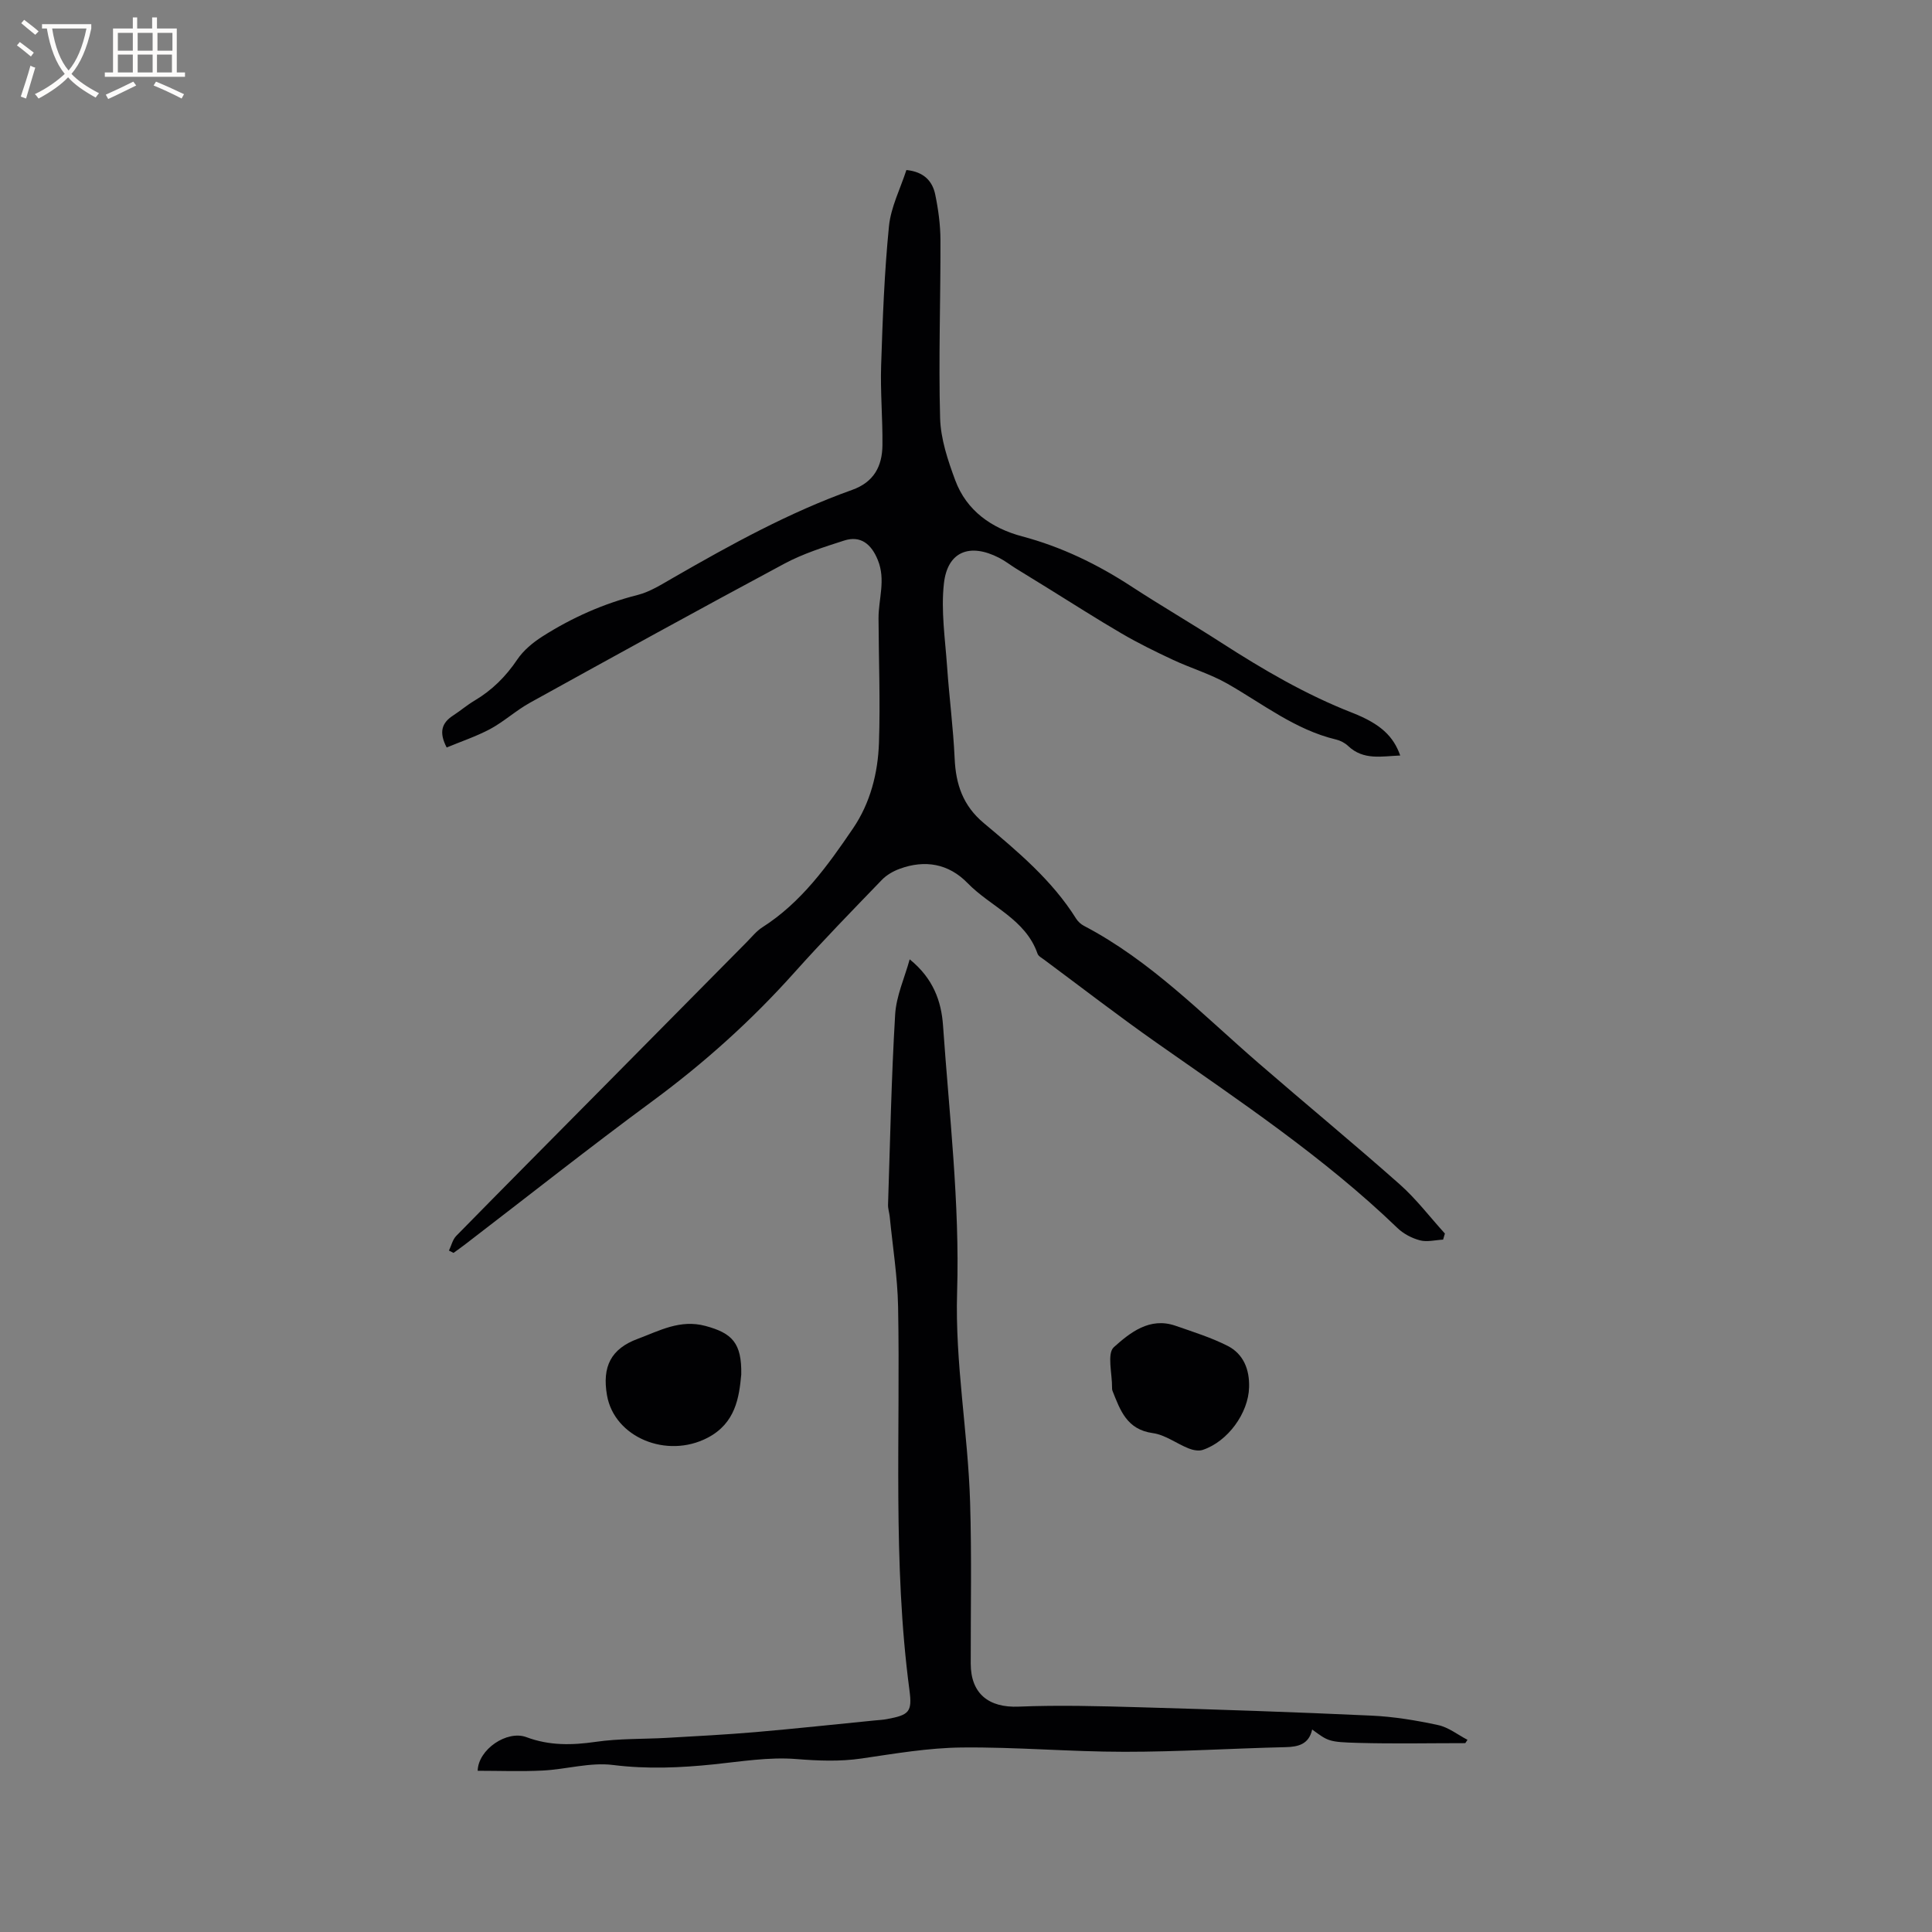 <svg enable-background="new 0 0 400 400" viewBox="0 0 400 400" xmlns="http://www.w3.org/2000/svg"><rect x="0" y="0" width="400" height="400" fill="#808080" stroke="none"/><g fill="#010103"><path d="m92.48 154.76c-1.69-3.24-.96-5.13 1.33-6.62 1.51-.98 2.89-2.17 4.43-3.08 3.62-2.15 6.47-4.97 8.84-8.49 1.29-1.92 3.26-3.55 5.24-4.81 6.1-3.88 12.63-6.79 19.7-8.58 2.6-.66 5.01-2.22 7.39-3.58 11.94-6.87 23.99-13.52 37.01-18.17 4.52-1.61 6.23-4.9 6.28-9.24.06-5.51-.45-11.03-.27-16.53.31-9.62.67-19.26 1.62-28.82.4-3.98 2.37-7.8 3.61-11.64 3.66.37 5.4 2.33 5.97 5.08.64 3.09 1.07 6.28 1.08 9.42.04 12.29-.41 24.59-.07 36.87.12 4.32 1.6 8.73 3.13 12.86 2.35 6.33 7.56 9.94 13.82 11.61 8.2 2.18 15.63 5.79 22.69 10.4 6.12 3.99 12.45 7.67 18.59 11.63 8.65 5.57 17.47 10.74 27.1 14.5 5.98 2.34 8.56 4.96 9.93 8.85-3.8.14-7.59 1.06-10.79-1.98-.66-.63-1.61-1.12-2.5-1.33-8.45-2.02-15.15-7.38-22.49-11.56-3.54-2.02-7.55-3.2-11.27-4.94-3.62-1.69-7.22-3.46-10.66-5.47-5.2-3.03-10.26-6.29-15.38-9.45-2.16-1.33-4.33-2.65-6.48-3.99-1.17-.73-2.26-1.59-3.48-2.21-6.05-3.11-10.67-1.34-11.42 5.29-.64 5.67.26 11.53.66 17.3.44 6.32 1.27 12.63 1.56 18.96.24 5.35 1.71 9.75 6.02 13.36 7.05 5.91 14.16 11.85 19.14 19.81.38.6.99 1.15 1.62 1.48 13.81 7.23 24.53 18.37 36.13 28.41 9.69 8.4 19.59 16.56 29.19 25.06 3.45 3.05 6.28 6.8 9.4 10.23-.12.42-.25.84-.37 1.26-1.6.08-3.31.54-4.79.15-1.68-.44-3.43-1.36-4.67-2.56-15.2-14.64-32.67-26.28-49.85-38.34-7.89-5.54-15.53-11.44-23.27-17.19-.51-.38-1.21-.74-1.39-1.26-2.5-7.19-9.71-9.7-14.49-14.62-3.91-4.02-8.8-4.88-14.06-2.95-1.33.49-2.7 1.27-3.67 2.28-6.11 6.33-12.26 12.64-18.12 19.19-8.87 9.92-18.66 18.72-29.38 26.62-13.06 9.62-25.78 19.69-38.65 29.56-.83.64-1.69 1.25-2.54 1.87-.32-.16-.63-.32-.95-.48.49-1.02.76-2.27 1.51-3.04 9.95-10.15 19.97-20.22 29.96-30.32 10.07-10.17 20.13-20.36 30.2-30.53 1.04-1.05 2-2.27 3.23-3.05 8.08-5.16 13.52-12.77 18.76-20.47 3.58-5.26 5.16-11.45 5.37-17.73.29-8.57-.05-17.16-.09-25.74-.02-4.02 1.54-7.97-.15-12.1-1.33-3.28-3.54-5.12-6.95-4.03-4.21 1.35-8.5 2.71-12.37 4.78-17.64 9.45-35.17 19.11-52.69 28.8-2.86 1.58-5.34 3.87-8.21 5.43-2.89 1.54-6.06 2.6-9.04 3.84z"/><path d="m188.34 198.62c4.87 3.93 6.55 8.68 6.9 13.65 1.28 18.39 3.48 36.85 2.92 55.21-.45 14.75 2.25 29.04 2.69 43.57.34 11.12.11 22.26.13 33.4.01 6.23 3.75 9.15 9.92 8.89 8.34-.34 16.72-.11 25.08.13 15.99.46 31.98.99 47.95 1.73 4.63.21 9.28.98 13.82 1.96 2.15.46 4.06 2 6.08 3.05-.15.23-.31.46-.46.69-7.36 0-14.72.15-22.07-.05-6.29-.17-6.29-.35-9.63-2.77-.67 3.01-2.8 3.59-5.51 3.65-11.12.26-22.24.97-33.36.96-11.22 0-22.45-1.01-33.67-.89-6.93.07-13.88 1.27-20.77 2.28-4.55.66-8.95.47-13.52.11-5.62-.45-11.38.51-17.06 1.1-6.97.72-13.84 1.01-20.88.13-4.71-.59-9.65.9-14.5 1.15-4.49.23-9 .05-13.5.05.09-4.4 6.06-8.47 10.09-6.96 4.76 1.78 9.42 1.68 14.35.97 4.87-.71 9.87-.55 14.81-.83 6.11-.35 12.22-.67 18.32-1.19 8.22-.71 16.42-1.6 24.63-2.41.84-.08 1.7-.12 2.53-.28 4.58-.85 5.27-1.46 4.66-6-3.5-26.4-1.85-52.93-2.35-79.4-.12-6.21-1.12-12.4-1.73-18.6-.08-.84-.38-1.68-.35-2.51.43-13.12.69-26.25 1.47-39.35.23-3.87 1.97-7.64 3.01-11.44z"/><path d="m258.61 287.23c-.14 5.35-4.41 11.22-9.58 12.95-.85.29-2.03.06-2.91-.29-2.52-1-4.87-2.83-7.45-3.18-5.38-.74-6.74-4.73-8.34-8.75-.08-.19-.1-.42-.09-.63.04-2.89-1.09-7.09.37-8.41 3.33-2.99 7.42-6.29 12.75-4.44 3.66 1.27 7.4 2.44 10.83 4.18 3.28 1.69 4.53 4.9 4.42 8.57z"/><path d="m153.47 284.58c-.44 4.74-1.18 10.07-6.96 13.09-8.47 4.42-19.32-.08-20.84-8.8-1.03-5.93.82-9.63 6.4-11.69 4.46-1.66 8.74-4.07 13.98-2.66 5.54 1.49 7.54 3.54 7.42 10.06z"/></g><path d="m6.4 11.7c-1-.8-1.9-1.6-2.9-2.3l.6-.7c.9.7 1.9 1.4 2.9 2.2zm-2.1 8.3c.7-2.1 1.4-4.2 2-6.4.2.1.6.3 1 .4-.7 2.3-1.3 4.4-1.9 6.4zm3-12.8c-1.1-.9-2.1-1.7-2.9-2.4l.6-.7c1 .8 2 1.5 3 2.4zm1.4-1.3v-.9h10.2v.9c-.9 4.2-2.3 7.3-4.1 9.4 1.3 1.4 3.2 2.7 5.7 4-.2.2-.4.5-.7.9-2.5-1.4-4.4-2.7-5.7-4.2-1.4 1.5-3.5 3-6.1 4.4 0 0 0 0-.1-.1-.3-.4-.5-.7-.7-.8 2.7-1.3 4.7-2.8 6.2-4.2-1.8-2.2-3-5.3-3.7-9.4zm9.2 0h-7.1c.6 3.8 1.7 6.7 3.4 8.7 1.7-2 2.9-4.8 3.7-8.7z" fill="#fcfbfa"/><path d="m31.6 3.6h.9v2.3h4.1v9.1h1.7v.9h-16.6v-.9h1.7v-9.1h4.1v-2.3h.9v2.3h3.1v-2.3zm-4 13.3.6.8c-1.9.9-3.8 1.9-5.8 2.8-.2-.3-.3-.6-.5-.9 2-.9 3.9-1.8 5.7-2.7zm-3.2-10.1v3.7h3.1v-3.7zm0 4.5v3.7h3.1v-3.7zm4.1-4.5v3.7h3.1v-3.7zm0 4.5v3.7h3.1v-3.7zm9.1 9.1c-2.1-1.1-4.1-2-5.8-2.7l.5-.8c2.2.9 4.1 1.8 5.8 2.6zm-1.9-13.6h-3.1v3.7h3.1zm-3.2 4.5v3.7h3.1v-3.7z" fill="#fcfbfa"/></svg>